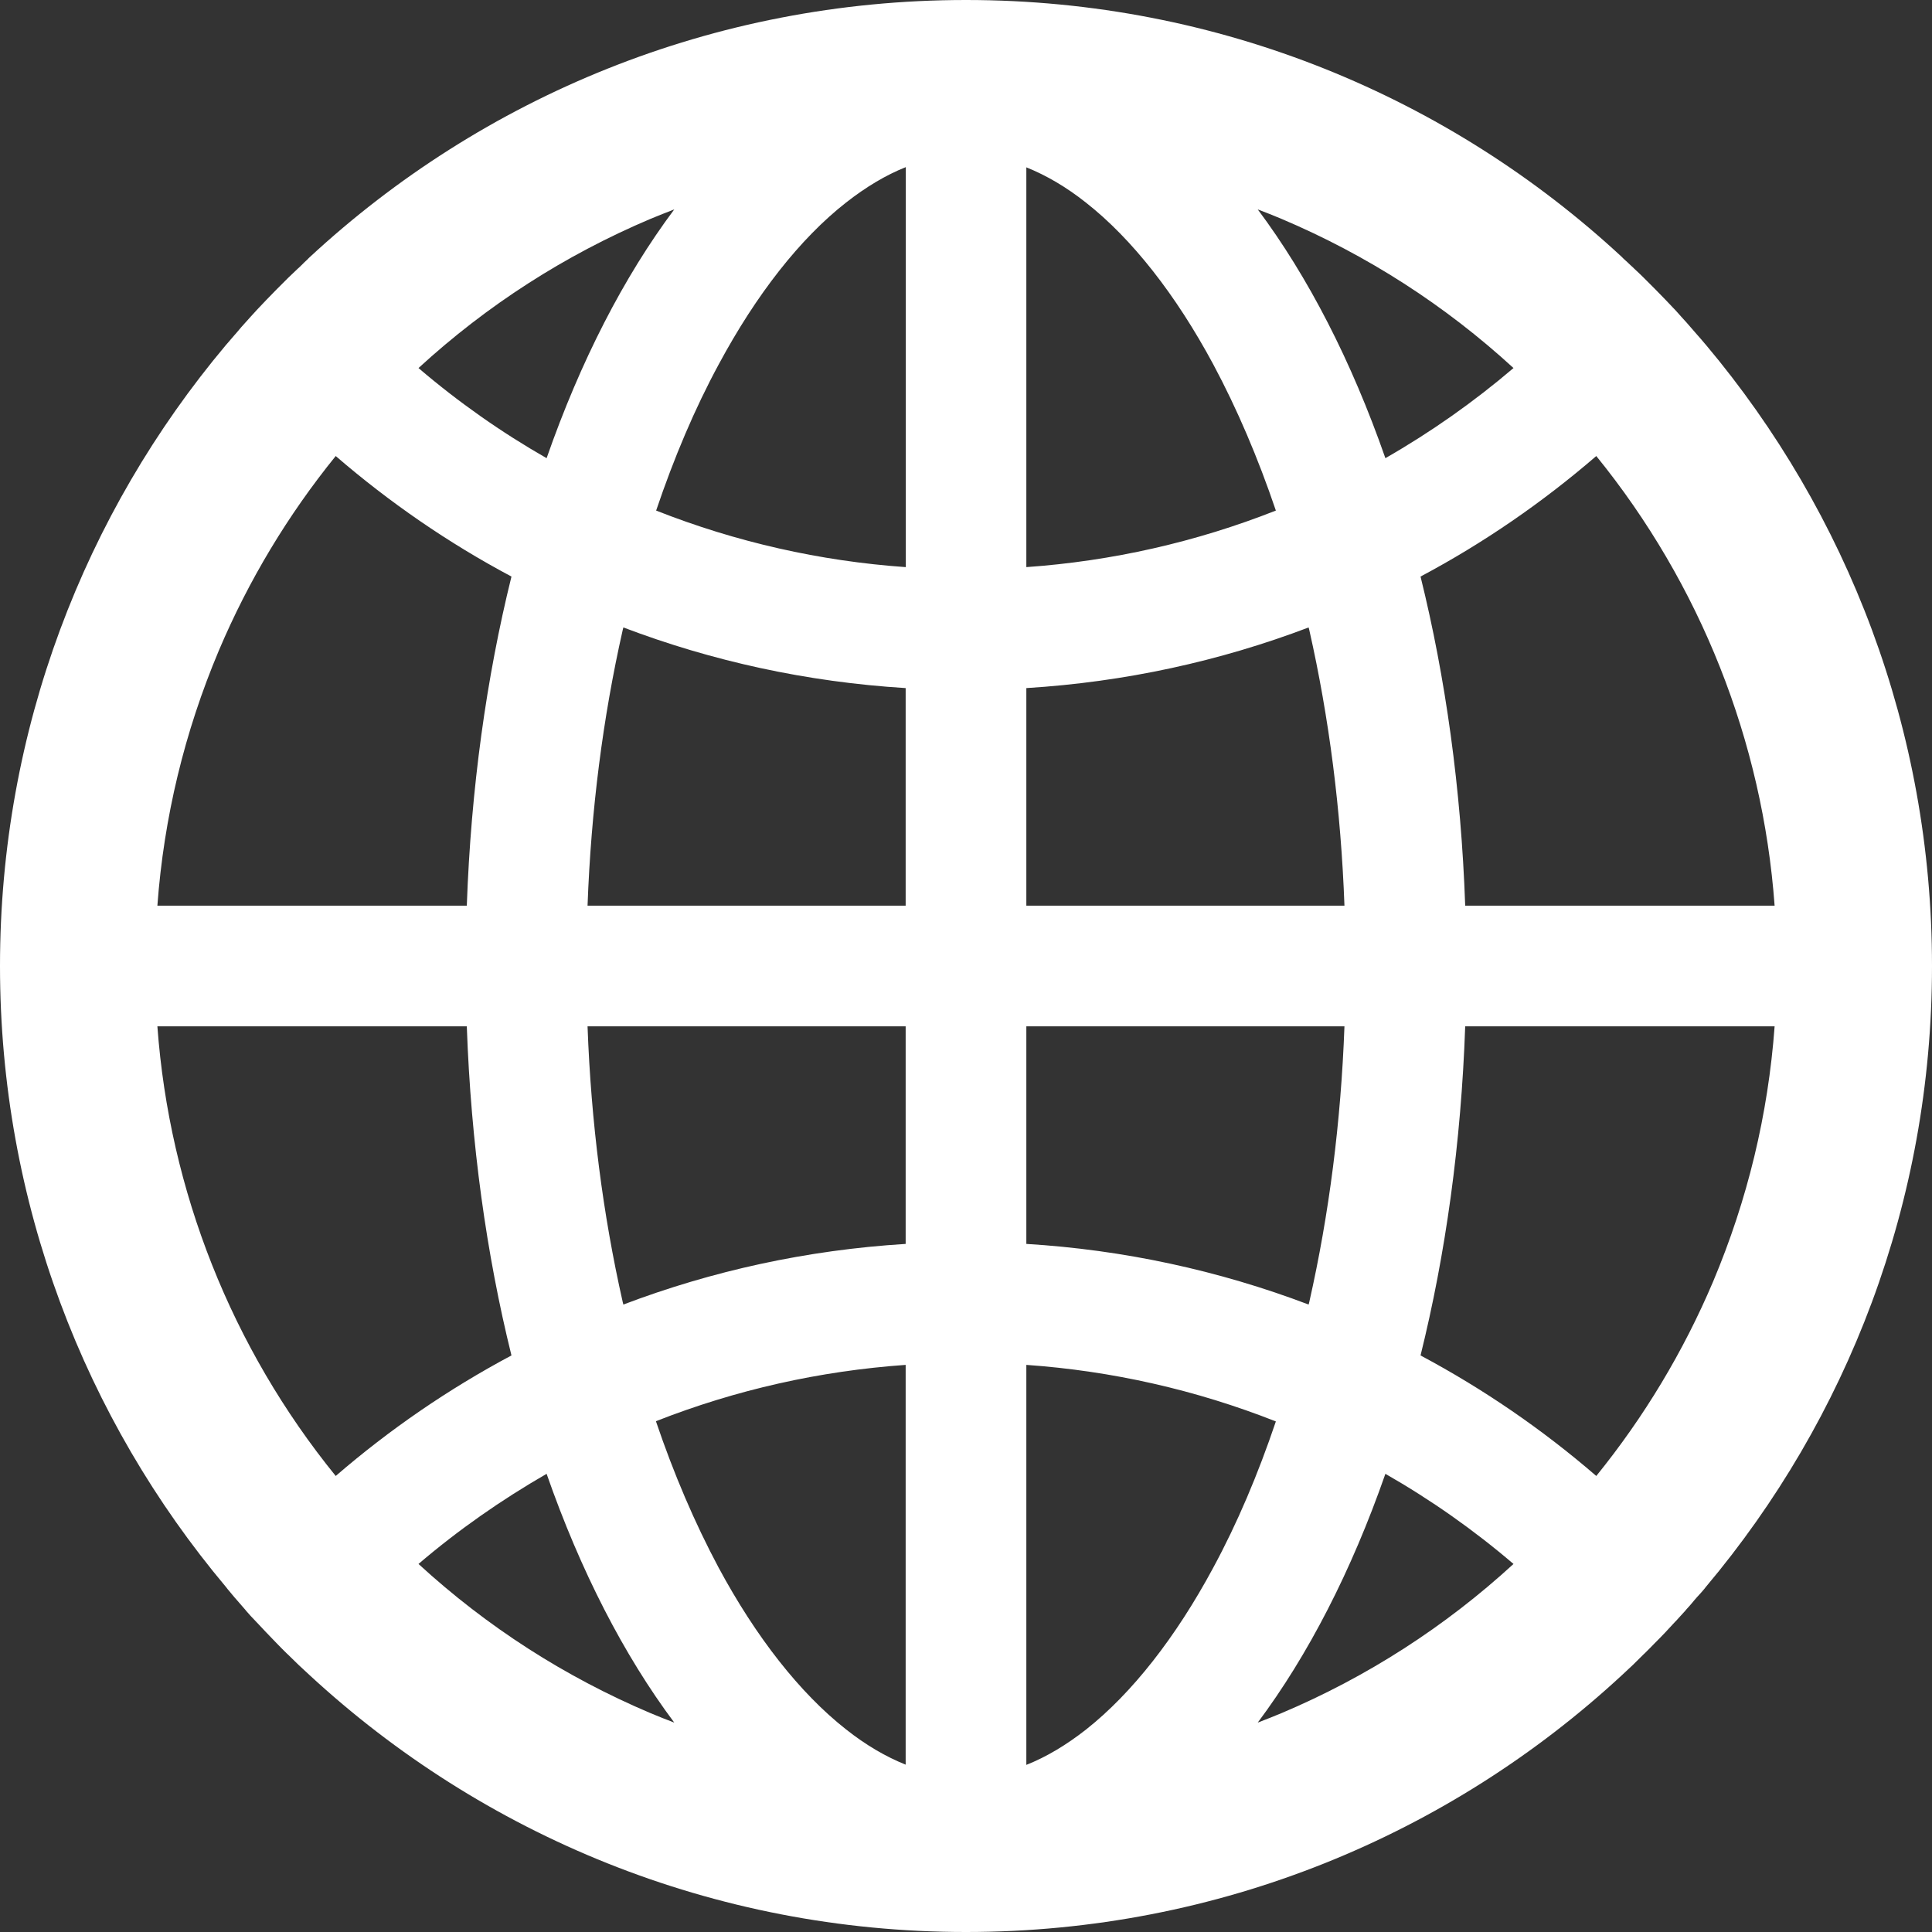 <svg width="26" height="26" viewBox="0 0 26 26" fill="none" xmlns="http://www.w3.org/2000/svg">
<rect x="0" y="0" width="26" height="26" fill="#333333" stroke="none"/>
<path d="M22.936 21.383C22.942 21.375 22.95 21.366 22.956 21.357C24.857 19.097 26 16.183 26 13C26 9.817 24.857 6.903 22.959 4.643C22.953 4.634 22.944 4.628 22.939 4.62C22.907 4.582 22.878 4.547 22.846 4.512C22.834 4.498 22.823 4.486 22.811 4.472L22.692 4.335L22.689 4.332C22.645 4.283 22.599 4.234 22.556 4.184L22.553 4.181C22.46 4.083 22.367 3.984 22.271 3.888L22.268 3.885L22.129 3.746L22.12 3.737C22.077 3.694 22.033 3.653 21.99 3.613C21.975 3.598 21.961 3.584 21.943 3.569C21.914 3.54 21.885 3.514 21.856 3.488C21.848 3.479 21.836 3.471 21.827 3.459C19.512 1.312 16.41 0 13 0C9.59 0 6.488 1.312 4.17 3.459C4.161 3.468 4.15 3.476 4.141 3.488C4.112 3.514 4.083 3.543 4.054 3.572C4.039 3.587 4.025 3.601 4.007 3.616C3.964 3.656 3.92 3.7 3.877 3.74L3.868 3.749L3.729 3.888L3.726 3.891C3.63 3.987 3.537 4.086 3.444 4.184L3.442 4.187C3.395 4.237 3.352 4.286 3.308 4.335L3.305 4.338C3.265 4.382 3.224 4.428 3.186 4.475C3.175 4.489 3.163 4.501 3.151 4.515C3.119 4.55 3.09 4.588 3.058 4.623C3.053 4.631 3.044 4.637 3.038 4.646C1.143 6.903 0 9.817 0 13C0 16.183 1.143 19.097 3.041 21.357C3.047 21.366 3.056 21.375 3.061 21.383L3.151 21.491C3.163 21.505 3.175 21.517 3.186 21.531L3.305 21.668C3.305 21.671 3.308 21.671 3.308 21.673C3.352 21.723 3.395 21.772 3.442 21.819L3.444 21.821C3.537 21.92 3.63 22.019 3.723 22.114L3.726 22.117C3.772 22.164 3.816 22.21 3.862 22.254L3.871 22.262C3.967 22.358 4.065 22.451 4.164 22.541C6.488 24.688 9.59 26 13 26C16.41 26 19.512 24.688 21.83 22.541C21.929 22.451 22.026 22.358 22.12 22.262L22.129 22.254C22.175 22.207 22.222 22.164 22.265 22.117L22.268 22.114C22.364 22.019 22.457 21.92 22.547 21.821L22.55 21.819C22.593 21.769 22.64 21.723 22.683 21.673C22.683 21.671 22.686 21.671 22.686 21.668C22.727 21.624 22.767 21.578 22.805 21.531C22.817 21.517 22.828 21.505 22.84 21.491C22.873 21.456 22.905 21.42 22.936 21.383V21.383ZM23.055 17.245C22.654 18.191 22.126 19.068 21.482 19.863C20.756 19.236 19.963 18.692 19.117 18.241C19.454 16.88 19.663 15.385 19.718 13.812H23.882C23.795 14.999 23.516 16.151 23.055 17.245ZM23.882 12.188H19.718C19.663 10.615 19.454 9.12 19.117 7.759C19.967 7.307 20.759 6.761 21.482 6.137C22.882 7.861 23.72 9.973 23.882 12.188V12.188ZM17.245 2.945C18.397 3.433 19.445 4.106 20.368 4.953C19.832 5.41 19.255 5.816 18.644 6.166C18.188 4.86 17.605 3.726 16.926 2.818C17.034 2.858 17.141 2.902 17.245 2.945ZM14.616 23.275C14.349 23.484 14.082 23.644 13.812 23.751V18.368C14.964 18.449 16.096 18.705 17.17 19.129C16.929 19.842 16.65 20.501 16.328 21.096C15.823 22.036 15.232 22.788 14.616 23.275ZM16.328 4.904C16.648 5.502 16.929 6.16 17.17 6.871C16.096 7.295 14.964 7.551 13.812 7.632V2.252C14.079 2.359 14.349 2.516 14.616 2.728C15.232 3.212 15.823 3.964 16.328 4.904V4.904ZM13.812 16.74V13.812H18.093C18.046 15.095 17.887 16.34 17.62 17.521L17.611 17.556C16.393 17.094 15.113 16.819 13.812 16.74V16.74ZM13.812 12.188V9.26C15.142 9.178 16.418 8.897 17.611 8.444L17.62 8.479C17.887 9.66 18.046 10.902 18.093 12.188H13.812ZM12.188 13.812V16.74C10.858 16.822 9.582 17.103 8.389 17.556L8.38 17.521C8.113 16.34 7.954 15.098 7.907 13.812H12.188ZM7.907 12.188C7.954 10.905 8.113 9.66 8.38 8.479L8.389 8.444C9.582 8.897 10.856 9.178 12.188 9.26V12.188H7.907ZM12.188 18.368V23.748C11.921 23.641 11.651 23.484 11.384 23.272C10.768 22.788 10.174 22.033 9.669 21.093C9.35 20.495 9.068 19.837 8.827 19.126C9.907 18.702 11.03 18.45 12.188 18.368ZM12.188 7.632C11.036 7.551 9.904 7.295 8.83 6.871C9.071 6.158 9.35 5.499 9.672 4.904C10.177 3.964 10.768 3.209 11.387 2.725C11.654 2.516 11.921 2.356 12.19 2.249V7.632H12.188ZM8.755 2.945C8.862 2.902 8.967 2.858 9.074 2.818C8.395 3.726 7.812 4.86 7.356 6.166C6.747 5.818 6.169 5.412 5.632 4.953C6.555 4.106 7.603 3.433 8.755 2.945V2.945ZM2.945 8.755C3.346 7.809 3.874 6.932 4.518 6.137C5.241 6.761 6.033 7.307 6.883 7.759C6.546 9.12 6.338 10.615 6.282 12.188H2.118C2.205 11.001 2.484 9.849 2.945 8.755ZM2.118 13.812H6.282C6.338 15.385 6.546 16.88 6.883 18.241C6.037 18.692 5.244 19.236 4.518 19.863C3.118 18.139 2.28 16.027 2.118 13.812V13.812ZM8.755 23.055C7.603 22.567 6.555 21.894 5.632 21.047C6.169 20.588 6.747 20.185 7.356 19.834C7.812 21.14 8.395 22.274 9.074 23.182C8.967 23.142 8.859 23.098 8.755 23.055ZM17.245 23.055C17.138 23.098 17.034 23.142 16.926 23.182C17.605 22.274 18.188 21.14 18.644 19.834C19.253 20.182 19.831 20.588 20.368 21.047C19.45 21.89 18.394 22.57 17.245 23.055V23.055Z" fill="white"/>
</svg>
